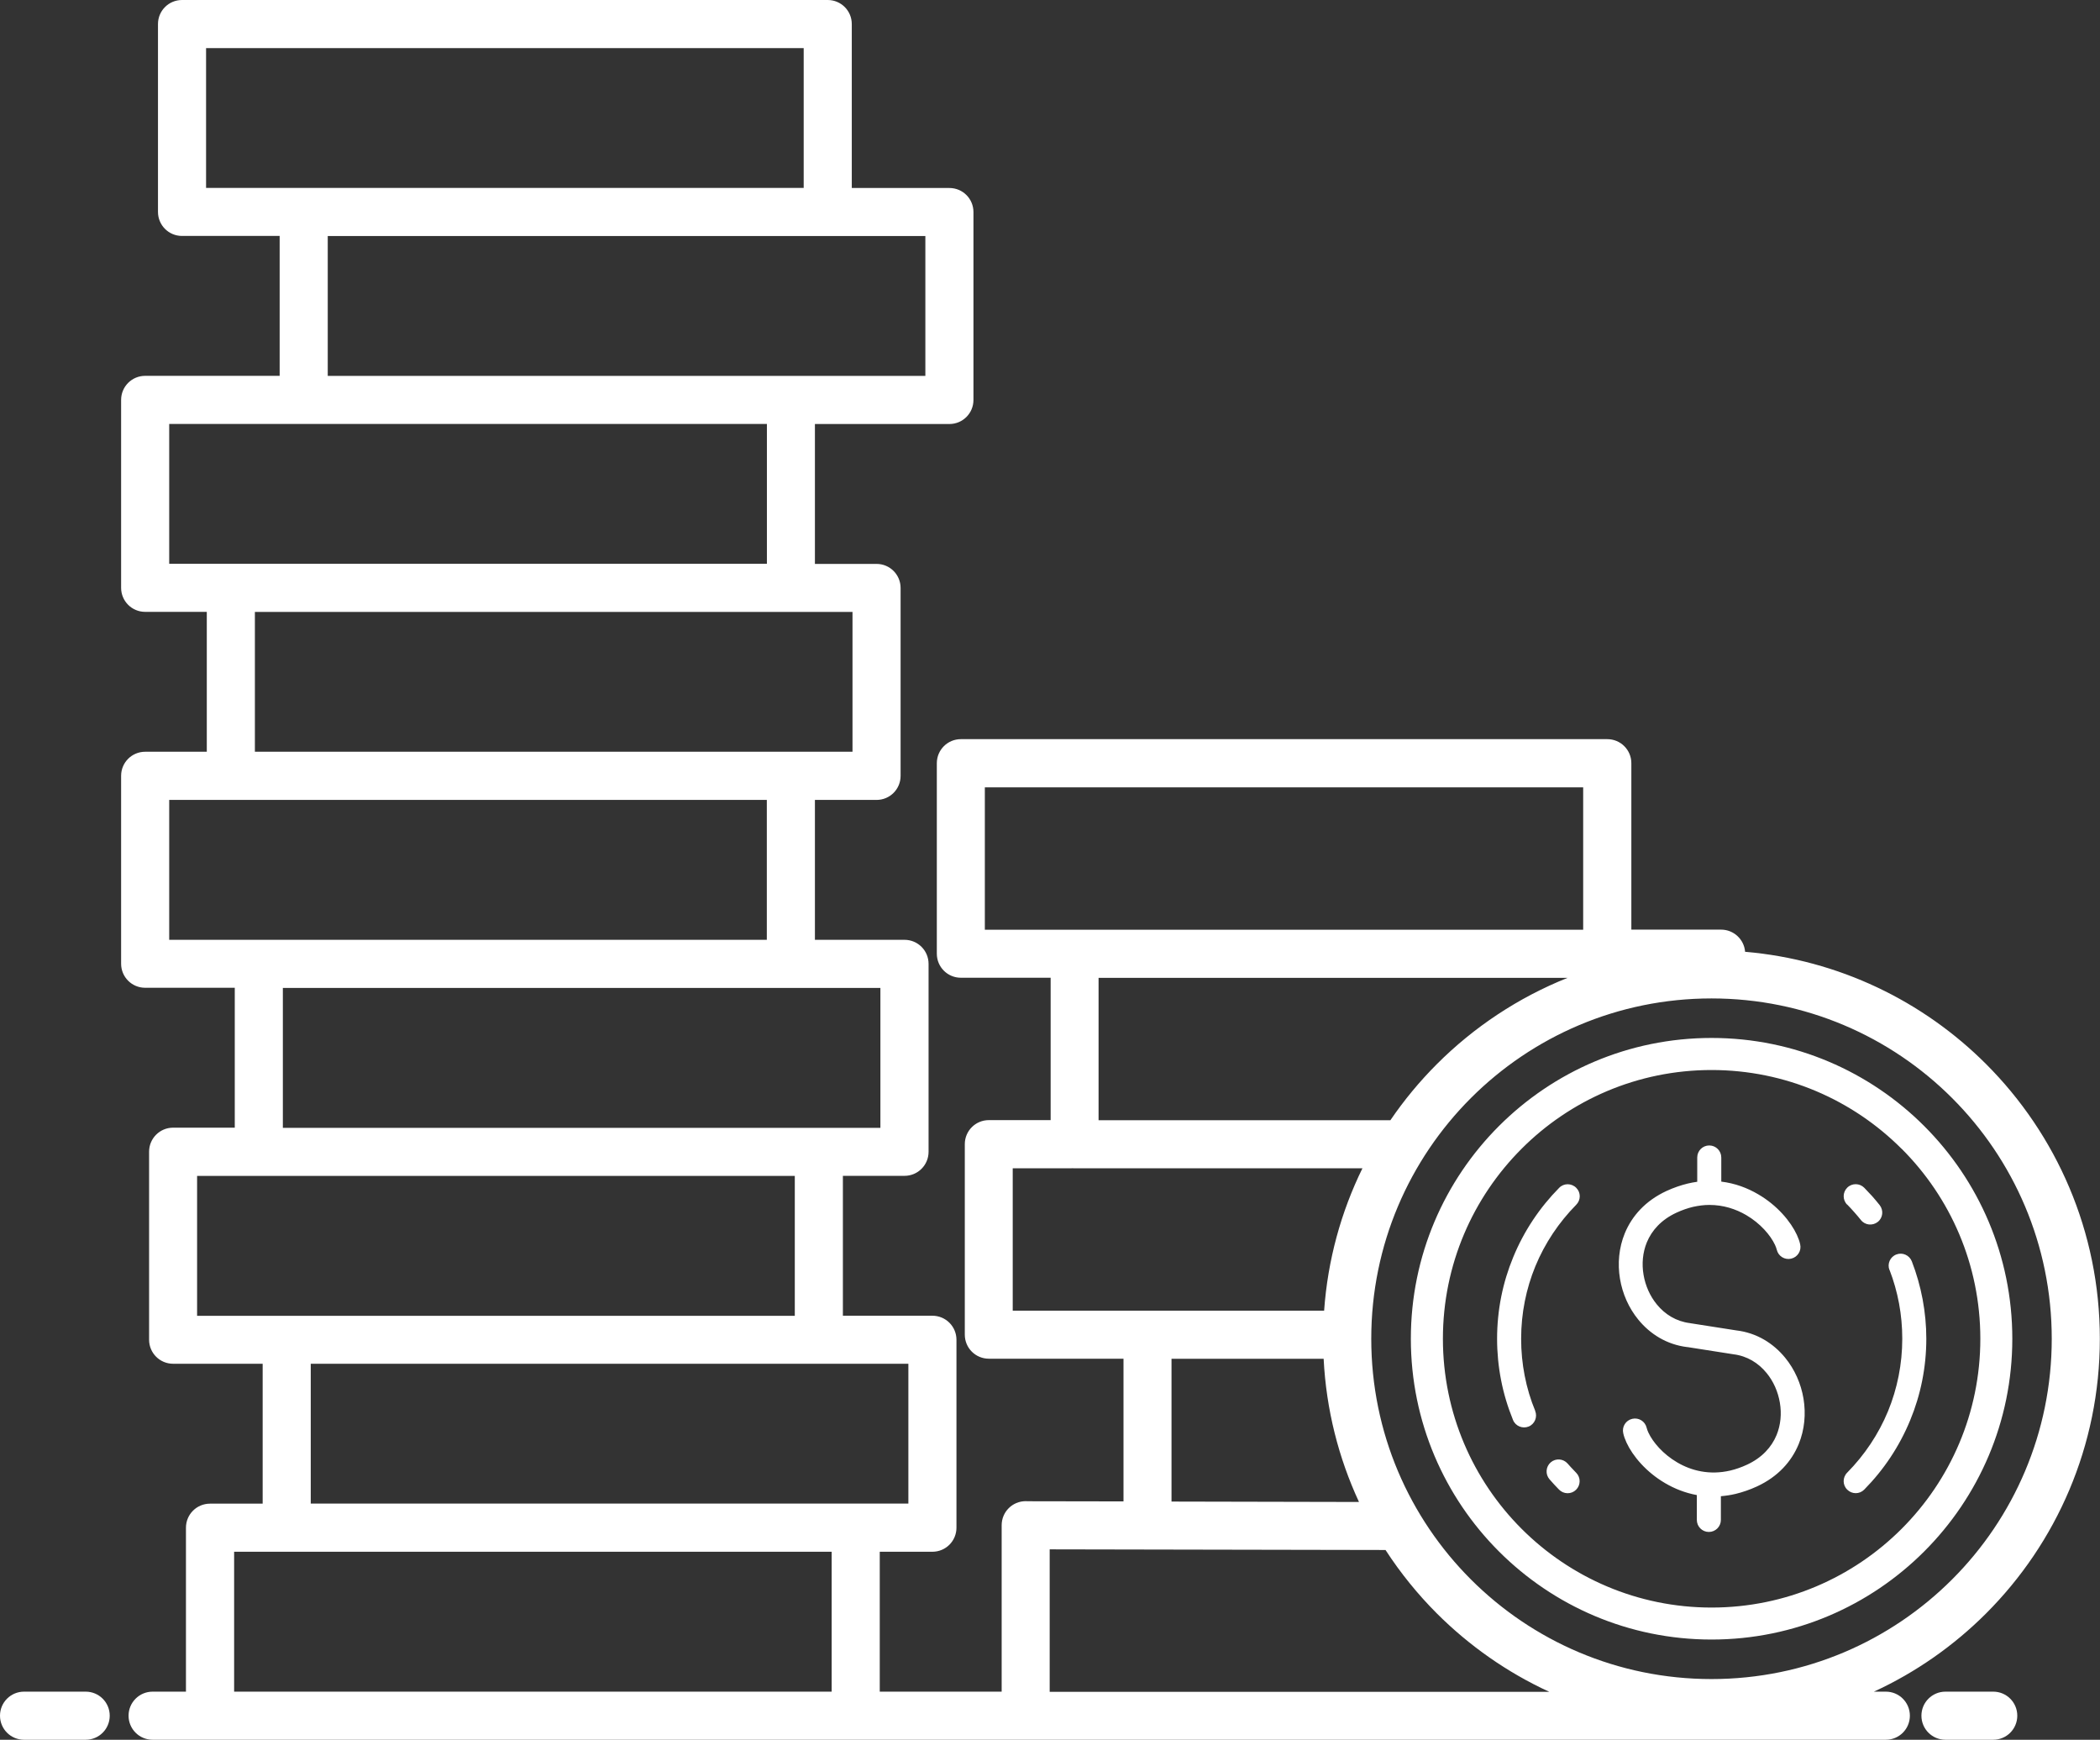 <?xml version="1.0" encoding="UTF-8"?><svg id="Layer_2" xmlns="http://www.w3.org/2000/svg" viewBox="0 0 262 217.01"><rect x="0" y="0" width="262" height="217.01" fill="#333333" stroke="none"/><defs><style>.cls-1{fill:#fff;stroke-width:0px;}</style></defs><g id="Layer_1-2"><path class="cls-1" d="m32.38,117.23h63.29v-17.45h-57.6s-16.96,0-16.96,0v17.45h11.27s0,0,0,0Zm182.32,69.41v2.95c0,.83-.67,1.5-1.5,1.5s-1.5-.67-1.5-1.5v-3.1c-1.46-.27-2.79-.8-3.96-1.49-2.35-1.37-4.04-3.38-4.81-5.05-.19-.41-.33-.8-.41-1.17-.19-.81.31-1.61,1.12-1.8.81-.19,1.61.31,1.8,1.12.04.18.12.38.22.6.56,1.2,1.82,2.68,3.6,3.72,1.77,1.04,4.04,1.61,6.62,1.01.67-.16,1.37-.4,2.08-.73,1.88-.87,3.07-2.2,3.69-3.7.52-1.27.64-2.68.41-4.03-.23-1.37-.8-2.67-1.66-3.71-1.01-1.24-2.42-2.12-4.12-2.33h0s-5.74-.9-5.74-.9h-.05c-2.53-.31-4.61-1.61-6.09-3.42-1.19-1.45-1.98-3.24-2.29-5.11-.31-1.88-.14-3.85.6-5.66.89-2.16,2.57-4.06,5.2-5.28.91-.42,1.8-.72,2.66-.93.4-.09.79-.17,1.18-.22v-3.03c0-.83.67-1.5,1.5-1.5s1.5.67,1.5,1.5v3.01c1.73.21,3.28.8,4.62,1.59,2.35,1.37,4.04,3.38,4.81,5.05.19.41.33.8.41,1.17.19.81-.31,1.61-1.12,1.8-.81.19-1.61-.31-1.8-1.12-.04-.18-.12-.38-.22-.6-.56-1.2-1.82-2.68-3.6-3.72-1.29-.75-2.84-1.26-4.57-1.26h-.04s-.02,0-.02,0c-.64,0-1.3.09-1.99.24-.67.16-1.37.4-2.08.73-1.88.87-3.07,2.2-3.69,3.7-.52,1.27-.64,2.68-.41,4.03.23,1.37.8,2.66,1.66,3.71,1.01,1.24,2.42,2.12,4.12,2.33.06,0,.11.02.17.03l5.63.88h0c2.53.3,4.61,1.6,6.09,3.41,1.19,1.45,1.98,3.24,2.29,5.11.31,1.88.14,3.85-.6,5.66-.89,2.16-2.57,4.06-5.2,5.28-.91.42-1.8.72-2.66.93-.63.15-1.24.24-1.84.29h0Zm15.75-36.38c-.58-.59-.57-1.54.02-2.12.59-.58,1.54-.57,2.12.02.32.33.65.68.99,1.05h0c.31.35.62.72.93,1.11.51.65.41,1.59-.24,2.1-.65.51-1.59.41-2.1-.24-.26-.32-.53-.65-.83-.98h0c-.27-.31-.57-.63-.88-.95Zm5.28,8.15c-.3-.77.09-1.64.86-1.93.77-.3,1.63.09,1.93.85.59,1.52,1.04,3.1,1.35,4.74.3,1.61.46,3.25.46,4.91,0,3.59-.71,7.03-2.01,10.17-1.34,3.26-3.3,6.19-5.74,8.66-.58.59-1.53.59-2.12,0-.59-.58-.59-1.53,0-2.12,2.16-2.19,3.91-4.79,5.1-7.68,1.14-2.78,1.77-5.83,1.77-9.03,0-1.51-.14-2.97-.4-4.38-.27-1.45-.67-2.86-1.19-4.2h0Zm-39.08,25.3c.58.59.57,1.54-.02,2.12-.59.58-1.54.57-2.12-.02-.22-.22-.42-.43-.6-.63l-.08-.09c-.2-.22-.37-.41-.51-.57-.54-.62-.47-1.57.15-2.11.62-.54,1.57-.47,2.11.15l.45.5.07.07c.19.21.37.4.54.57h0Zm-5.12-7.72c.31.76-.05,1.64-.81,1.95-.76.31-1.64-.05-1.95-.81-.65-1.6-1.16-3.26-1.49-4.97-.33-1.68-.5-3.41-.5-5.17,0-3.59.71-7.03,2.01-10.17,1.34-3.26,3.3-6.19,5.74-8.66.58-.59,1.53-.59,2.12,0,.59.58.59,1.53,0,2.12-2.16,2.19-3.91,4.79-5.1,7.68-1.14,2.78-1.77,5.83-1.77,9.03,0,1.58.15,3.12.44,4.6.3,1.54.74,3.01,1.32,4.4h0Zm22.01-46.52c10.36,0,19.74,4.2,26.53,10.99,6.79,6.79,10.99,16.17,10.99,26.53s-4.2,19.74-10.99,26.53c-6.79,6.79-16.17,10.99-26.53,10.99s-19.74-4.2-26.53-10.99c-6.79-6.79-10.99-16.17-10.99-26.53s4.2-19.74,10.99-26.53,16.17-10.99,26.53-10.99Zm23.7,13.82c-6.07-6.07-14.45-9.82-23.7-9.82s-17.64,3.75-23.7,9.82c-6.07,6.07-9.82,14.45-9.82,23.7s3.75,17.64,9.82,23.71c6.07,6.07,14.45,9.82,23.7,9.82s17.64-3.75,23.71-9.82c6.07-6.07,9.82-14.45,9.82-23.71s-3.75-17.64-9.82-23.7h0Zm-19.54-24.57c11.72,1,22.25,6.17,30.09,14.01,8.77,8.77,14.19,20.88,14.19,34.26s-5.42,25.49-14.19,34.26c-4.03,4.03-8.76,7.35-14,9.76h1.49c1.66,0,3,1.34,3,3s-1.34,3-3,3H19.04c-1.66,0-3-1.34-3-3s1.34-3,3-3h4.16v-20.45c0-1.66,1.34-3,3-3h6.57v-17.45h-11.17c-1.66,0-3-1.34-3-3v-23.45c0-1.66,1.34-3,3-3h7.69v-17.45h-11.18c-1.66,0-3-1.34-3-3v-23.44c0-1.66,1.34-3,3-3h7.69v-17.45h-7.69c-1.66,0-3-1.34-3-3v-23.44c0-1.66,1.34-3,3-3h16.78v-17.45h-12.18c-1.66,0-3-1.34-3-3V3c0-1.66,1.34-3,3-3h80.56c1.66,0,3,1.34,3,3v20.45h12.18c1.66,0,3,1.34,3,3v23.44c0,1.66-1.34,3-3,3h-16.78v17.45h7.69c1.66,0,3,1.34,3,3v23.44c0,1.66-1.34,3-3,3h-7.69v17.45h11.18c1.66,0,3,1.34,3,3v23.44c0,1.66-1.34,3-3,3h-7.69v17.45h11.17c1.66,0,3,1.34,3,3v23.44c0,1.66-1.34,3-3,3h-6.57v17.45h15.21v-20.76c0-1.66,1.34-3,3-3,.09,0,.18,0,.27.01l11.93.02v-17.8h-16.8c-1.66,0-3-1.34-3-3v-23.76c0-1.66,1.34-3,3-3h7.71v-17.76h-11.2c-1.66,0-3-1.34-3-3v-23.76c0-1.66,1.34-3,3-3h80.65c1.66,0,3,1.34,3,3v20.76h11.2c1.57,0,2.86,1.21,2.99,2.74Zm-24.43,92.3c-5.24-2.41-9.97-5.74-14-9.76-2.4-2.4-4.55-5.06-6.41-7.92l-41.9-.08v17.77h62.31Zm-23.72-23.67c-2.54-5.48-4.09-11.5-4.41-17.86h-18.98v17.81l23.39.05Zm-4.35-23.86c.45-6.34,2.12-12.34,4.78-17.76h-35.92c-.08,0-.16,0-.25-.01-.09,0-.18.01-.28.01h-7.18v17.76h38.85Zm8.27-23.76c1.71-2.51,3.66-4.86,5.8-7,4.61-4.61,10.15-8.3,16.31-10.76h-58.52v17.76h36.41Zm70.08-2.76c-7.68-7.68-18.3-12.43-30.02-12.43s-22.34,4.75-30.02,12.43c-7.68,7.68-12.43,18.29-12.43,30.02s4.75,22.34,12.43,30.02c7.68,7.68,18.29,12.43,30.02,12.43s22.34-4.75,30.02-12.43c7.68-7.68,12.43-18.3,12.43-30.02s-4.75-22.34-12.43-30.02Zm-202,3.71h68.29v-17.45H35.29v17.45h6.27Zm-9.32,6h-7.64v17.45h11.29s63.28,0,63.28,0v-17.45H32.24Zm165.29-48.47h-74.65v17.76h74.65v-17.76ZM3,217.01c-1.66,0-3-1.34-3-3s1.34-3,3-3h7.69c1.66,0,3,1.34,3,3s-1.34,3-3,3H3Zm26.2-6h74.56v-17.45H35.95s-6.74,0-6.74,0c0,0,0,17.44,0,17.44Zm213.52,6c-1.66,0-3-1.34-3-3s1.34-3,3-3h5.96c1.66,0,3,1.34,3,3s-1.34,3-3,3h-5.96ZM25.71,23.44h74.56V6H25.71v17.44Zm77.56,6h-62.38v17.45h74.56v-17.45h-12.13s-.05,0-.05,0Zm-7.6,23.44h-57.6s-16.96,0-16.96,0v17.44h7.95s66.62,0,66.62,0v-17.45Zm-63.87,23.45v17.44h74.56v-17.44H31.8Zm81.54,93.78H38.77v17.44h74.56v-17.45h0Z"/></g></svg>